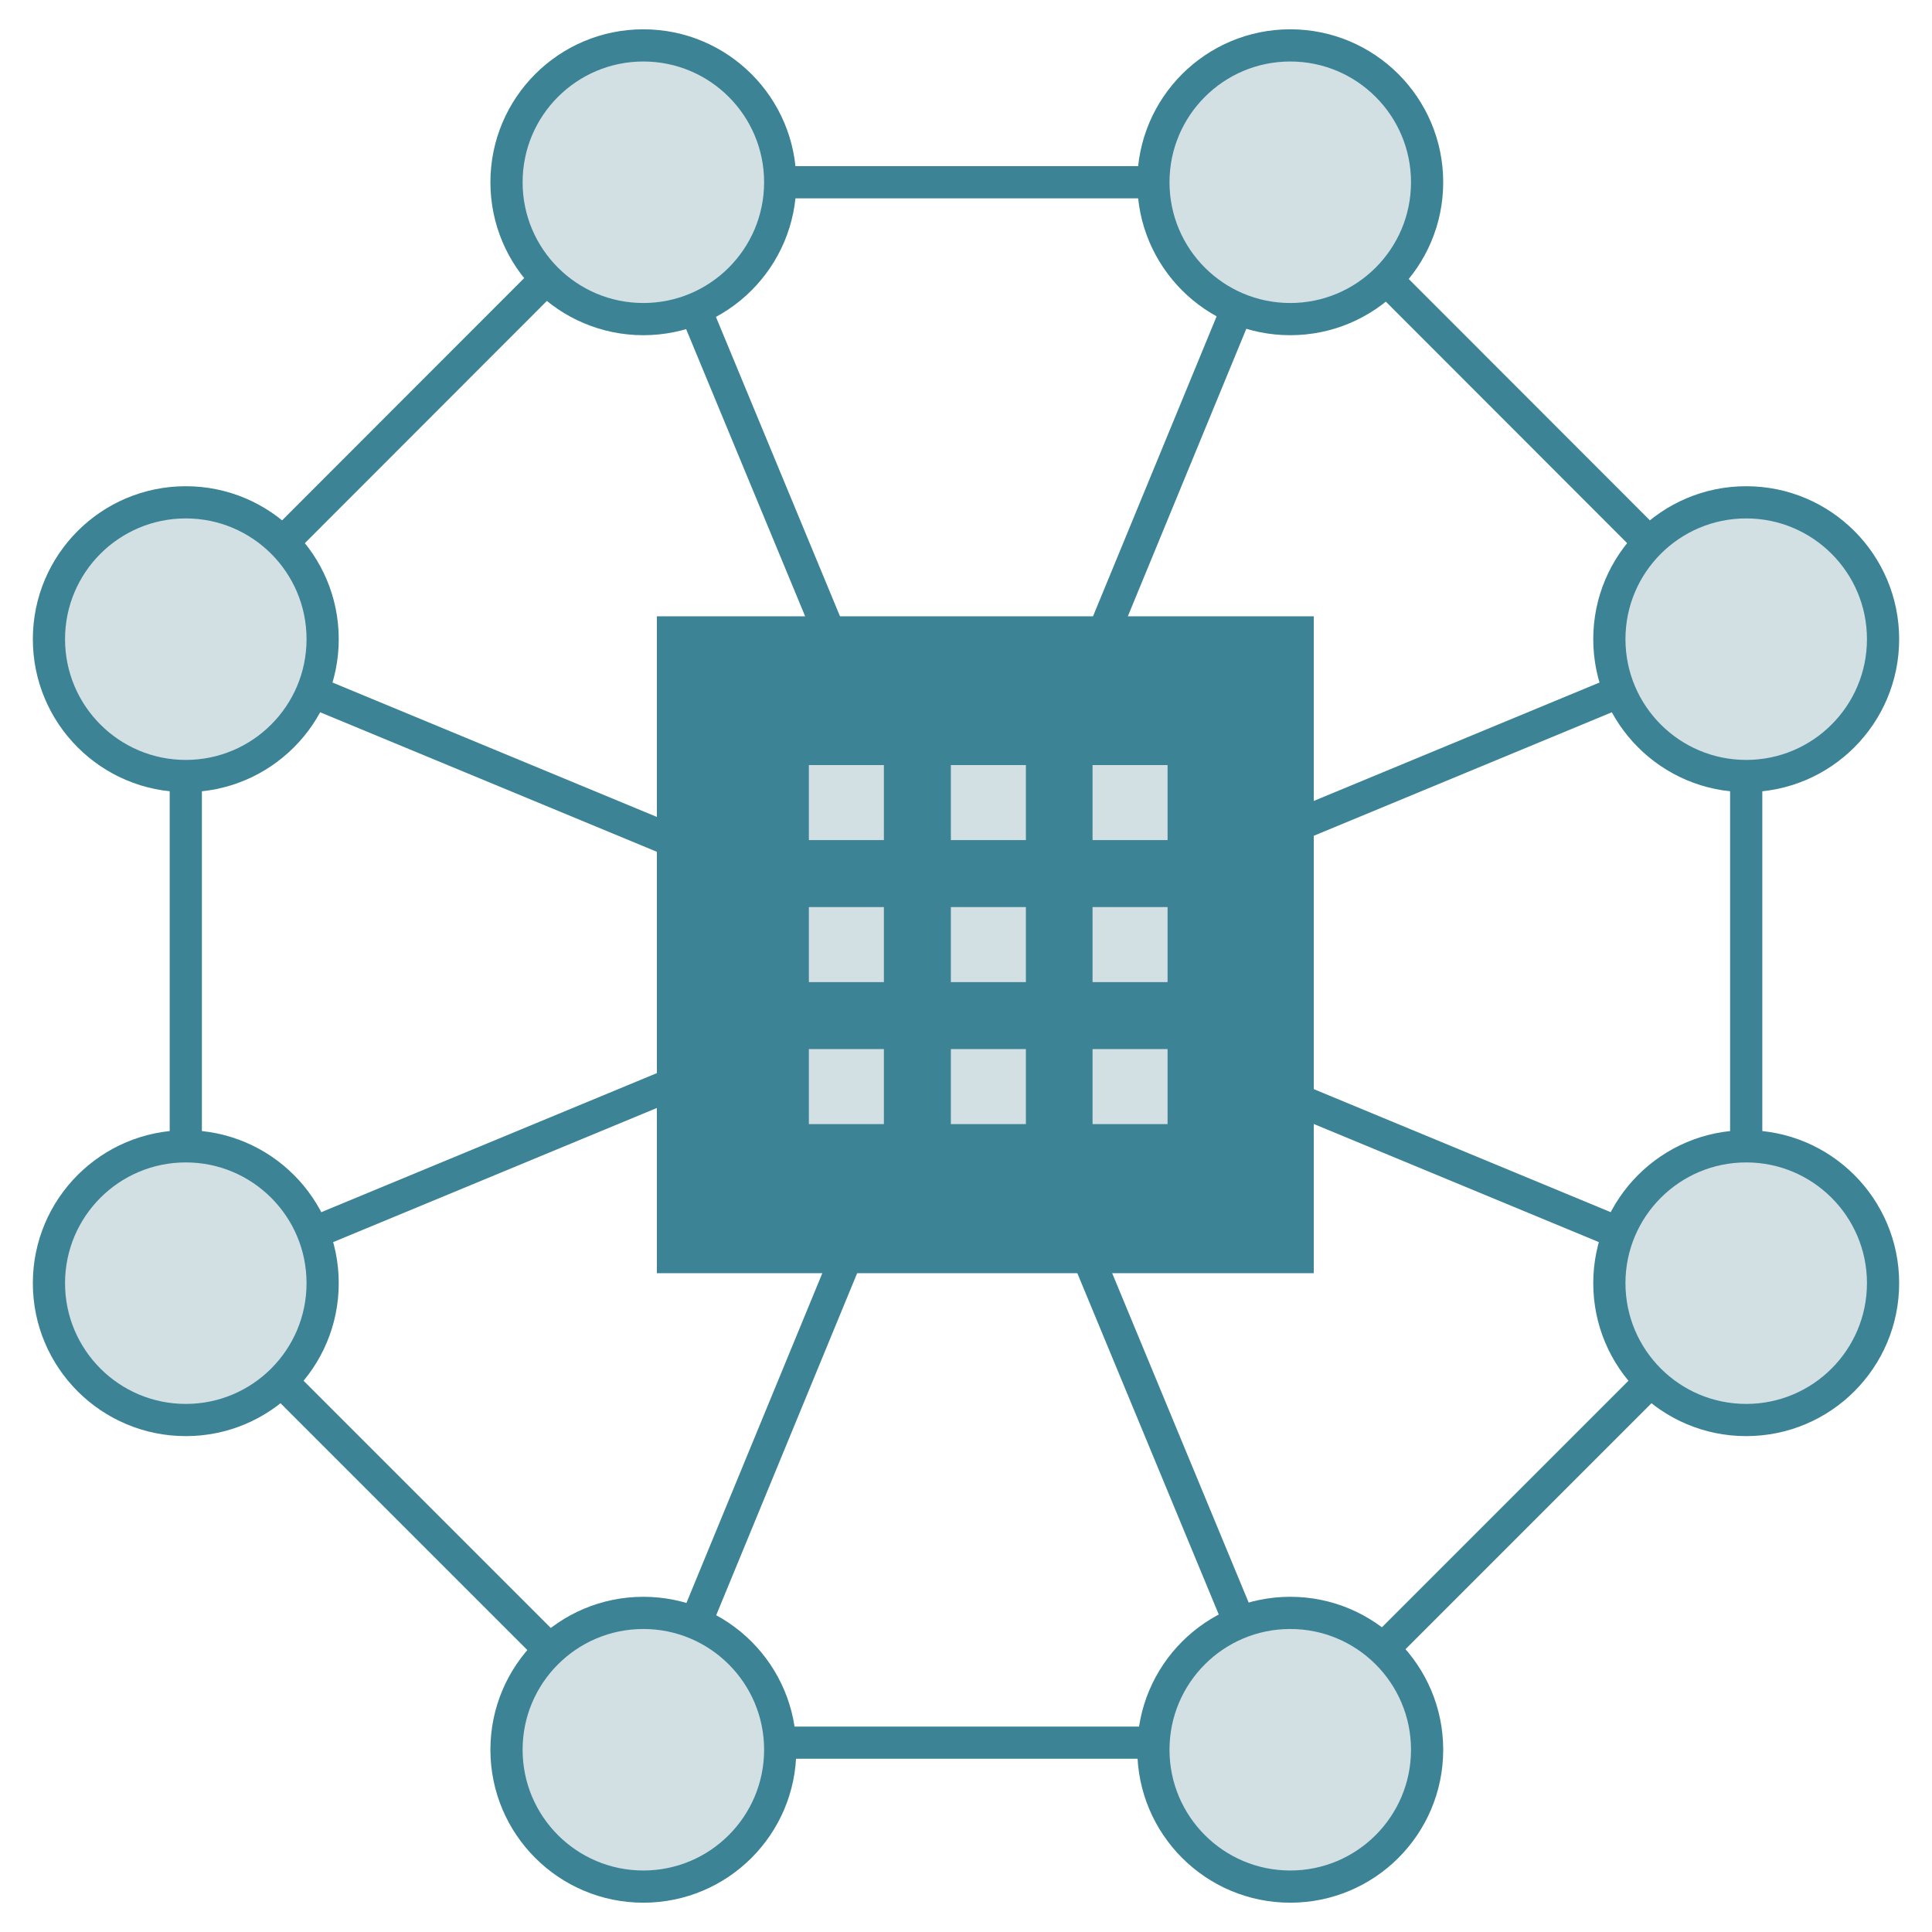 <?xml version="1.0" encoding="UTF-8"?>
<svg xmlns="http://www.w3.org/2000/svg" width="60" height="60" viewBox="0 0 60 60">
  <polygon points="40.04 5.66 19.96 5.66 5.77 19.86 5.77 39.93 19.96 54.12 40.04 54.12 54.23 39.93 54.23 19.86 40.04 5.66" fill="none" stroke="#3c8396" stroke-miterlimit="10"></polygon>
  <line x1="54.23" y1="39.93" x2="5.77" y2="19.85" fill="#fff" stroke="#3c8396" stroke-miterlimit="10"></line>
  <line x1="5.77" y1="39.93" x2="54.23" y2="19.85" fill="#fff" stroke="#3c8396" stroke-miterlimit="10"></line>
  <line x1="40.04" y1="54.12" x2="19.96" y2="5.66" fill="#fff" stroke="#3c8396" stroke-miterlimit="10"></line>
  <line x1="40.04" y1="5.66" x2="19.98" y2="54.34" fill="#fff" stroke="#3c8396" stroke-miterlimit="10"></line>
  <circle cx="19.98" cy="5.66" r="4.25" fill="#d2e0e3" stroke="#3c8396" stroke-miterlimit="10"></circle>
  <circle cx="40.07" cy="5.66" r="4.25" fill="#d2e0e3" stroke="#3c8396" stroke-miterlimit="10"></circle>
  <circle cx="19.98" cy="54.34" r="4.25" fill="#d2e0e3" stroke="#3c8396" stroke-miterlimit="10"></circle>
  <circle cx="40.07" cy="54.34" r="4.25" fill="#d2e0e3" stroke="#3c8396" stroke-miterlimit="10"></circle>
  <circle cx="54.23" cy="39.85" r="4.25" fill="#d2e0e3" stroke="#3c8396" stroke-miterlimit="10"></circle>
  <circle cx="54.23" cy="19.85" r="4.25" fill="#d2e0e3" stroke="#3c8396" stroke-miterlimit="10"></circle>
  <circle cx="5.77" cy="39.85" r="4.25" fill="#d2e0e3" stroke="#3c8396" stroke-miterlimit="10"></circle>
  <circle cx="5.77" cy="19.85" r="4.25" fill="#d2e0e3" stroke="#3c8396" stroke-miterlimit="10"></circle>
  <rect x="20.4" y="19.14" width="20.4" height="20.4" fill="#3c8396"></rect>
  <rect x="25.12" y="23.76" width="2.33" height="2.33" fill="#d2e0e3"></rect>
  <rect x="29.53" y="23.76" width="2.33" height="2.33" fill="#d2e0e3"></rect>
  <rect x="33.93" y="23.76" width="2.33" height="2.33" fill="#d2e0e3"></rect>
  <rect x="25.12" y="28.17" width="2.33" height="2.33" fill="#d2e0e3"></rect>
  <rect x="29.53" y="28.17" width="2.33" height="2.33" fill="#d2e0e3"></rect>
  <rect x="33.93" y="28.17" width="2.33" height="2.33" fill="#d2e0e3"></rect>
  <rect x="25.12" y="32.58" width="2.33" height="2.33" fill="#d2e0e3"></rect>
  <rect x="29.53" y="32.58" width="2.33" height="2.33" fill="#d2e0e3"></rect>
  <rect x="33.93" y="32.58" width="2.33" height="2.33" fill="#d2e0e3"></rect>
</svg>

